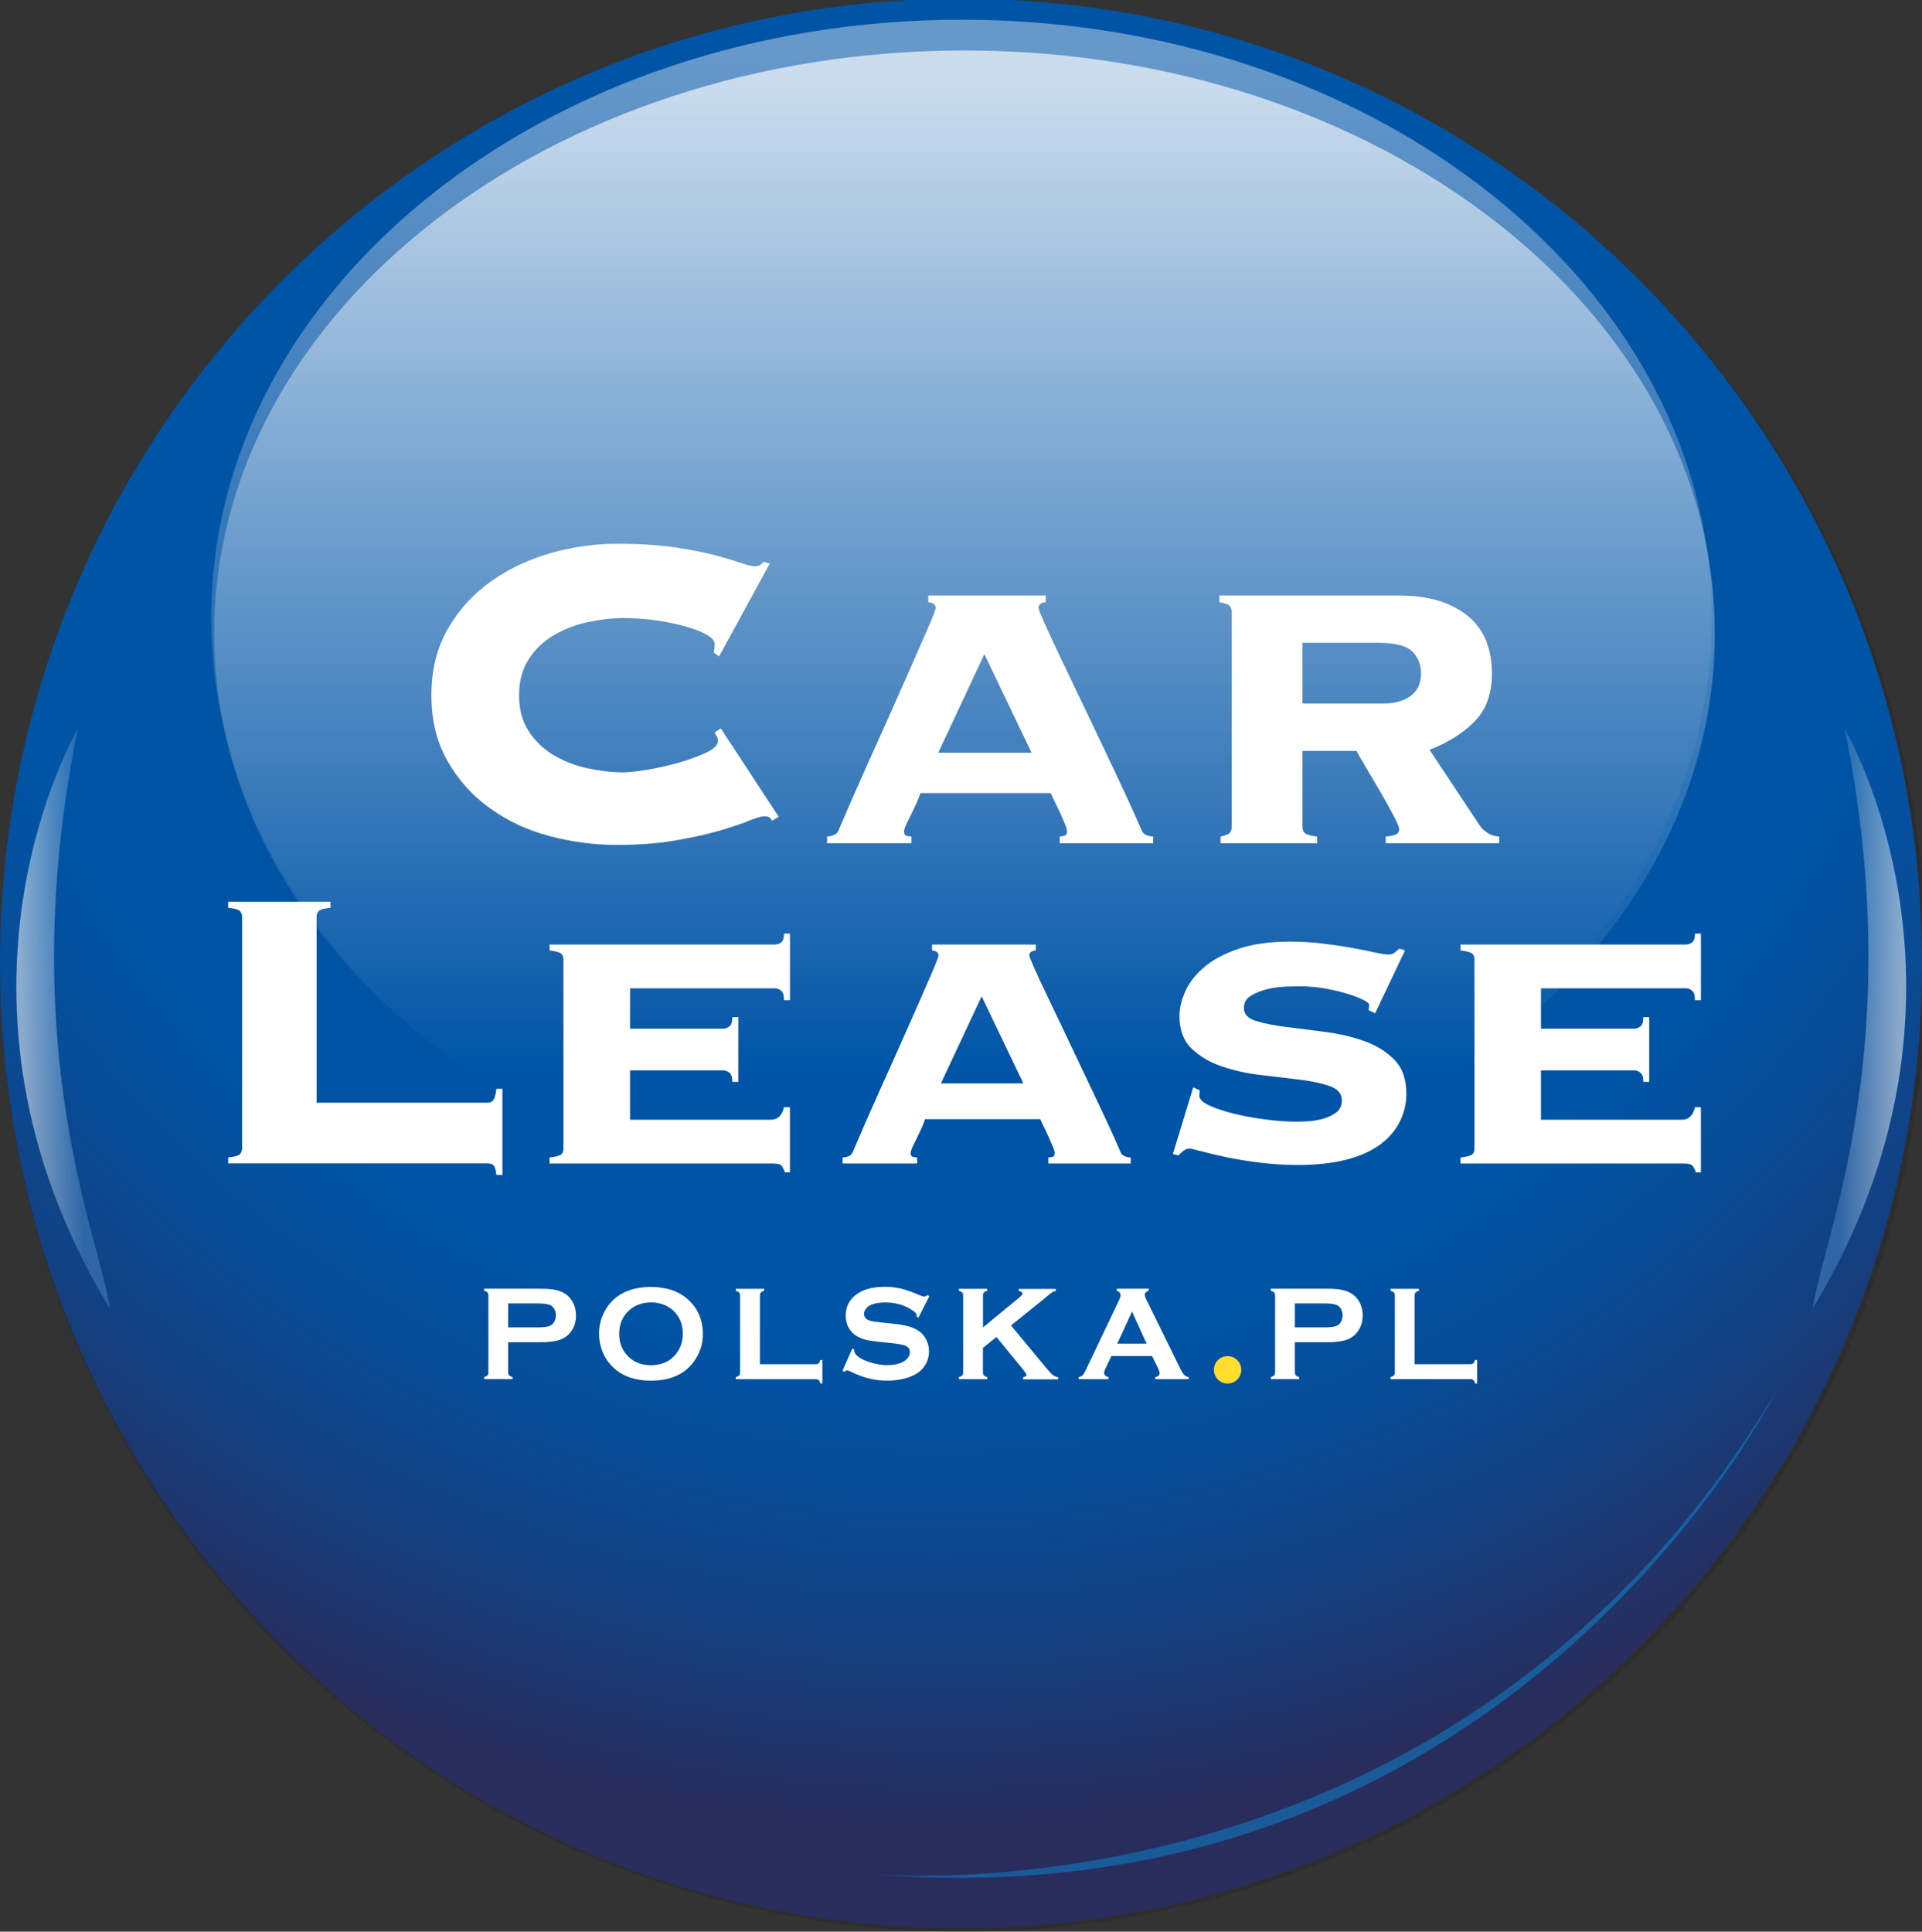 <svg width="199" height="200" viewBox="0 0 199 200" fill="none" xmlns="http://www.w3.org/2000/svg">
<rect x="0" y="0" width="199" height="200" fill="#333333" stroke="none"/>
<g clip-path="url(#clip0_48089_9305)">
<path opacity="0.11" d="M99.732 0.218C44.645 0.218 0 44.935 0 100.109C0 155.283 44.645 200 99.732 200C154.818 200 199.457 155.276 199.457 100.109C199.457 44.942 154.811 0.218 99.732 0.218Z" fill="black"/>
<path d="M99.504 -0.136C44.544 -0.136 0 44.581 0 99.755C0 154.929 44.544 199.646 99.504 199.646C154.465 199.646 199.002 154.922 199.002 99.755C199.002 44.588 154.458 -0.136 99.504 -0.136Z" fill="url(#paint0_radial_48089_9305)"/>
<path opacity="0.4" d="M177.24 63.985C177.24 98.197 142.459 125.931 99.555 125.931C56.651 125.931 21.87 98.197 21.87 63.985C21.87 29.774 56.651 2.04 99.555 2.04C142.459 2.04 177.24 29.774 177.24 63.985Z" fill="url(#paint1_linear_48089_9305)"/>
<path opacity="0.66" d="M177.545 65.574C177.545 98.903 142.764 125.922 99.86 125.922C56.956 125.922 22.175 98.903 22.175 65.574C22.175 32.244 56.956 5.226 99.86 5.226C142.764 5.226 177.545 32.244 177.545 65.574Z" fill="url(#paint2_linear_48089_9305)"/>
<path opacity="0.53" d="M190.992 75.471C190.992 75.471 207.326 103.065 187.676 135.491C188.709 128.224 197.692 108.358 190.992 75.471Z" fill="url(#paint3_linear_48089_9305)"/>
<path opacity="0.53" d="M8.061 75.471C8.061 75.471 -8.277 103.065 11.377 135.491C10.344 128.224 1.36 108.358 8.061 75.471Z" fill="url(#paint4_linear_48089_9305)"/>
<path d="M52.612 138.969V142.075C52.612 142.211 52.646 142.32 52.715 142.396C52.783 142.471 52.898 142.532 53.062 142.573V142.785H50.125V142.573C50.295 142.525 50.411 142.471 50.472 142.396C50.541 142.32 50.568 142.218 50.568 142.082V134.143C50.568 134 50.534 133.89 50.472 133.822C50.404 133.747 50.288 133.692 50.125 133.645V133.433H55.959C56.64 133.433 57.178 133.481 57.58 133.57C57.983 133.658 58.33 133.815 58.637 134.041C58.95 134.273 59.196 134.58 59.373 134.955C59.55 135.344 59.639 135.761 59.639 136.198C59.639 136.826 59.468 137.378 59.134 137.849C58.841 138.252 58.453 138.546 57.976 138.716C57.492 138.887 56.824 138.969 55.965 138.969H52.612ZM52.612 137.433H55.72C56.34 137.433 56.776 137.365 57.022 137.235C57.178 137.146 57.308 137.01 57.41 136.819C57.505 136.628 57.56 136.423 57.56 136.191C57.56 135.959 57.512 135.761 57.41 135.57C57.315 135.379 57.185 135.242 57.022 135.153C56.776 135.024 56.34 134.955 55.72 134.955H52.612V137.433Z" fill="white"/>
<path d="M67.387 133.249C69.016 133.249 70.311 133.693 71.265 134.573C72.274 135.502 72.778 136.696 72.778 138.157C72.778 139.051 72.533 139.891 72.049 140.669C71.102 142.191 69.555 142.949 67.394 142.949C65.779 142.949 64.491 142.505 63.537 141.624C63.026 141.153 62.637 140.587 62.371 139.925C62.14 139.345 62.024 138.73 62.024 138.089C62.024 137.153 62.262 136.293 62.746 135.515C63.666 134.027 65.213 133.269 67.387 133.242V133.249ZM67.394 134.853C66.501 134.853 65.765 135.119 65.166 135.645C64.464 136.273 64.109 137.092 64.109 138.102C64.109 139.113 64.464 139.938 65.166 140.56C65.759 141.092 66.508 141.351 67.408 141.351C68.307 141.351 69.05 141.085 69.643 140.56C69.998 140.246 70.263 139.857 70.454 139.399C70.618 138.99 70.7 138.573 70.7 138.136C70.7 137.078 70.345 136.246 69.643 135.638C69.043 135.119 68.294 134.853 67.394 134.846V134.853Z" fill="white"/>
<path d="M78.68 141.249H84.439C84.582 141.249 84.691 141.215 84.759 141.153C84.827 141.092 84.888 140.969 84.936 140.805H85.147V143.235H84.936C84.888 143.065 84.834 142.948 84.759 142.887C84.684 142.826 84.575 142.791 84.439 142.791H76.186V142.58C76.356 142.532 76.472 142.477 76.533 142.402C76.601 142.327 76.629 142.218 76.629 142.082V134.15C76.629 134.006 76.594 133.897 76.533 133.829C76.465 133.754 76.349 133.699 76.186 133.652V133.44H79.123V133.652C78.953 133.693 78.837 133.754 78.775 133.829C78.707 133.904 78.68 134.013 78.68 134.157V141.269V141.249Z" fill="white"/>
<path d="M96.215 134.211L95.097 136.416L94.907 136.307C94.907 136.259 94.913 136.225 94.913 136.198C94.913 136.041 94.784 135.877 94.518 135.7C93.707 135.133 92.753 134.853 91.656 134.853C91.172 134.853 90.743 134.915 90.368 135.031C90.095 135.119 89.877 135.256 89.713 135.44C89.543 135.624 89.461 135.822 89.461 136.034C89.461 136.382 89.673 136.628 90.095 136.751C90.313 136.812 90.783 136.88 91.506 136.955L92.583 137.065C93.223 137.133 93.741 137.229 94.13 137.345C94.525 137.461 94.873 137.631 95.179 137.843C95.493 138.068 95.731 138.362 95.915 138.73C96.092 139.099 96.188 139.488 96.188 139.904C96.188 140.56 95.977 141.147 95.554 141.659C95.172 142.123 94.573 142.471 93.768 142.696C93.169 142.867 92.521 142.949 91.833 142.949C90.593 142.949 89.373 142.648 88.166 142.054C87.907 141.938 87.757 141.877 87.71 141.877C87.648 141.877 87.56 141.925 87.43 142.027L87.233 141.925L88.248 139.624L88.446 139.72V139.809C88.446 140.014 88.541 140.205 88.739 140.375C89.039 140.641 89.495 140.867 90.116 141.058C90.736 141.249 91.329 141.345 91.881 141.345C92.487 141.345 93.005 141.242 93.434 141.037C93.673 140.921 93.864 140.771 94 140.58C94.143 140.389 94.211 140.191 94.211 139.986C94.211 139.672 94.048 139.454 93.714 139.317C93.482 139.229 93.012 139.14 92.303 139.065L91.247 138.955C90.538 138.88 90.041 138.812 89.748 138.744C89.454 138.676 89.162 138.573 88.868 138.423C88.453 138.218 88.126 137.911 87.887 137.495C87.669 137.126 87.567 136.696 87.567 136.218C87.567 135.426 87.839 134.771 88.385 134.259C89.1 133.577 90.17 133.235 91.601 133.235C92.201 133.235 92.753 133.297 93.271 133.42C93.789 133.543 94.43 133.768 95.2 134.095C95.465 134.205 95.629 134.252 95.683 134.252C95.779 134.252 95.888 134.198 96.017 134.095L96.208 134.198L96.215 134.211Z" fill="white"/>
<path d="M103.173 138.423L101.769 139.563V142.075C101.769 142.218 101.803 142.327 101.872 142.402C101.94 142.477 102.056 142.539 102.219 142.58V142.791H99.282V142.58C99.452 142.532 99.568 142.477 99.629 142.402C99.698 142.327 99.725 142.218 99.725 142.082V134.143C99.725 134.006 99.691 133.897 99.629 133.829C99.561 133.754 99.445 133.699 99.282 133.652V133.44H102.219V133.652C102.049 133.693 101.933 133.754 101.872 133.829C101.803 133.904 101.776 134.013 101.776 134.15V137.44L105.606 134.286C105.783 134.143 105.872 134.02 105.872 133.938C105.872 133.809 105.736 133.713 105.477 133.665V133.454H109.314V133.665C109.157 133.699 109.041 133.733 108.973 133.774C108.905 133.815 108.707 133.972 108.38 134.239L107.855 134.675L104.679 137.235L108.278 141.583C108.612 141.986 108.85 142.245 109 142.361C109.15 142.477 109.334 142.553 109.559 142.594V142.812H105.927V142.6C106.165 142.553 106.288 142.464 106.288 142.341C106.288 142.28 106.179 142.109 105.961 141.836L103.187 138.45L103.173 138.423Z" fill="white"/>
<path d="M119.298 140.396H115.072L114.445 141.72C114.357 141.904 114.316 142.047 114.316 142.157C114.316 142.361 114.466 142.498 114.766 142.58V142.791H111.678V142.58C111.862 142.546 111.999 142.477 112.094 142.389C112.19 142.3 112.299 142.116 112.421 141.849L115.856 134.641C115.965 134.416 116.02 134.232 116.02 134.095C116.02 133.884 115.89 133.733 115.624 133.645V133.433H118.937V133.645C118.664 133.72 118.534 133.856 118.534 134.047C118.534 134.184 118.575 134.334 118.664 134.498L122.215 141.727C122.364 142.034 122.494 142.245 122.61 142.355C122.726 142.471 122.876 142.539 123.066 142.58V142.791H119.618V142.58C119.918 142.532 120.068 142.389 120.068 142.157C120.068 142.061 120.02 141.918 119.932 141.727L119.291 140.402L119.298 140.396ZM118.718 139.119L117.212 135.795L115.679 139.119H118.718Z" fill="white"/>
<path d="M134.066 138.969V142.075C134.066 142.211 134.1 142.32 134.168 142.396C134.236 142.471 134.352 142.532 134.516 142.573V142.785H131.578V142.573C131.749 142.525 131.865 142.471 131.926 142.396C131.994 142.32 132.021 142.218 132.021 142.082V134.143C132.021 134 131.987 133.89 131.926 133.822C131.858 133.747 131.742 133.692 131.578 133.645V133.433H137.412C138.094 133.433 138.632 133.481 139.034 133.57C139.436 133.658 139.784 133.815 140.091 134.041C140.404 134.273 140.649 134.58 140.827 134.955C141.004 135.344 141.092 135.761 141.092 136.198C141.092 136.826 140.922 137.378 140.588 137.849C140.295 138.252 139.907 138.546 139.429 138.716C138.952 138.887 138.278 138.969 137.419 138.969H134.066ZM134.066 137.433H137.174C137.794 137.433 138.223 137.365 138.475 137.235C138.632 137.146 138.762 137.01 138.864 136.819C138.959 136.628 139.007 136.423 139.007 136.191C139.007 135.959 138.959 135.761 138.864 135.57C138.768 135.379 138.639 135.242 138.475 135.153C138.23 135.024 137.794 134.955 137.174 134.955H134.066V137.433Z" fill="white"/>
<path d="M146.469 141.249H152.228C152.371 141.249 152.48 141.215 152.548 141.153C152.623 141.085 152.685 140.969 152.726 140.805H152.937V143.235H152.726C152.678 143.065 152.617 142.948 152.548 142.887C152.473 142.819 152.364 142.791 152.228 142.791H143.975V142.58C144.145 142.532 144.261 142.477 144.323 142.402C144.391 142.327 144.418 142.218 144.418 142.082V134.15C144.418 134.006 144.384 133.897 144.323 133.829C144.255 133.754 144.139 133.699 143.975 133.652V133.44H146.912V133.652C146.742 133.693 146.626 133.754 146.565 133.829C146.497 133.904 146.469 134.013 146.469 134.157V141.269V141.249Z" fill="white"/>
<path d="M73.882 67.549C73.916 67.433 73.943 67.311 73.964 67.167C73.984 67.044 73.998 66.867 73.998 66.676C73.998 66.362 73.725 66.055 73.207 65.741C72.683 65.433 71.981 65.153 71.115 64.901C70.243 64.648 69.234 64.43 68.117 64.259C66.985 64.082 65.806 63.993 64.566 63.993C63.401 63.993 62.181 64.13 60.899 64.403C59.625 64.669 58.453 65.126 57.383 65.741C56.313 66.362 55.441 67.188 54.766 68.218C54.084 69.249 53.744 70.505 53.744 71.98C53.744 73.454 54.078 74.71 54.766 75.741C55.441 76.771 56.313 77.597 57.383 78.218C58.453 78.84 59.625 79.29 60.899 79.563C62.187 79.829 63.407 79.973 64.566 79.973C65.07 79.973 65.868 79.877 66.951 79.706C68.035 79.529 69.118 79.29 70.209 78.983C71.299 78.676 72.253 78.321 73.091 77.939C73.923 77.549 74.339 77.14 74.339 76.71C74.339 76.512 74.298 76.355 74.223 76.239C74.141 76.123 74.059 75.986 73.998 75.836L74.632 75.42L80.629 84.573L79.92 84.976C79.838 84.778 79.743 84.655 79.607 84.594C79.464 84.539 79.307 84.512 79.109 84.512C78.837 84.512 78.298 84.676 77.474 85.003C76.663 85.338 75.606 85.686 74.311 86.055C73.01 86.43 71.483 86.751 69.745 87.051C68.001 87.338 66.045 87.481 63.864 87.481C61.533 87.481 59.23 87.181 56.947 86.58C54.65 85.98 52.592 85.024 50.779 83.72C48.946 82.423 47.48 80.792 46.356 78.826C45.225 76.867 44.666 74.587 44.666 71.98C44.666 69.372 45.231 67.092 46.356 65.133C47.474 63.174 48.946 61.543 50.779 60.239C52.592 58.935 54.65 57.959 56.947 57.29C59.23 56.635 61.533 56.3 63.864 56.3C66.195 56.3 68.198 56.43 69.888 56.676C71.572 56.928 73.003 57.215 74.168 57.522C75.286 57.829 76.165 58.096 76.785 58.307C77.406 58.526 77.869 58.635 78.182 58.635C78.537 58.635 78.823 58.478 79.048 58.164L79.695 58.348L74.455 67.966L73.882 67.549Z" fill="white"/>
<path d="M109.716 86.608C109.838 86.608 109.988 86.58 110.186 86.539C110.384 86.505 110.472 86.355 110.472 86.075C110.472 85.925 110.411 85.679 110.275 85.345C110.138 85.017 109.981 84.655 109.811 84.266C109.627 83.884 109.45 83.495 109.252 83.106C109.061 82.717 108.905 82.389 108.789 82.116H95.295C95.213 82.389 95.091 82.717 94.913 83.106C94.736 83.495 94.552 83.884 94.361 84.266C94.164 84.655 93.993 85.017 93.837 85.345C93.687 85.679 93.605 85.918 93.605 86.075C93.605 86.355 93.7 86.505 93.891 86.539C94.089 86.58 94.246 86.608 94.361 86.608V87.304H85.631V86.608C85.863 86.608 86.095 86.56 86.333 86.457C86.565 86.362 86.722 86.218 86.803 86.02C87.962 83.297 89.148 80.614 90.347 77.945C91.547 75.29 92.63 72.88 93.578 70.724C94.532 68.567 95.315 66.778 95.936 65.358C96.563 63.945 96.876 63.133 96.876 62.942C96.876 62.594 96.617 62.396 96.113 62.355V61.659H108.278V62.355C107.78 62.396 107.521 62.594 107.521 62.942C107.521 63.058 107.726 63.577 108.128 64.485C108.537 65.399 109.068 66.546 109.729 67.925C110.39 69.304 111.12 70.826 111.91 72.498C112.707 74.171 113.505 75.843 114.302 77.508C115.1 79.181 115.842 80.764 116.538 82.259C117.24 83.754 117.798 85.01 118.228 86.02C118.309 86.218 118.459 86.362 118.691 86.457C118.923 86.56 119.155 86.608 119.393 86.608V87.304H109.729V86.608H109.716ZM101.919 67.727L97.149 77.932H106.806L101.919 67.727Z" fill="white"/>
<path d="M127.523 63.406C127.523 62.983 127.387 62.71 127.121 62.587C126.849 62.478 126.556 62.389 126.249 62.355V61.659H144.922C147.832 61.659 150.149 62.341 151.881 63.7C153.605 65.058 154.47 67.079 154.47 69.761C154.47 71.864 153.857 73.522 152.63 74.744C151.403 75.966 149.863 76.928 148.01 77.625L153.189 85.44C153.38 85.747 153.659 86.02 154.034 86.252C154.395 86.485 154.797 86.608 155.227 86.608V87.304H143.478V86.608C143.743 86.608 144.05 86.56 144.377 86.457C144.704 86.355 144.868 86.164 144.868 85.843C144.868 85.652 144.663 85.167 144.254 84.389C143.846 83.618 143.382 82.778 142.857 81.884C142.333 80.997 141.835 80.143 141.351 79.324C140.867 78.505 140.567 77.98 140.445 77.747H134.856V85.556C134.856 85.986 135.006 86.259 135.299 86.375C135.592 86.492 135.947 86.573 136.376 86.614V87.311H126.372V86.614C126.603 86.573 126.856 86.492 127.128 86.375C127.394 86.259 127.53 85.986 127.53 85.556V63.406H127.523ZM143.116 72.853C144.363 72.853 145.345 72.587 146.054 72.061C146.769 71.543 147.13 70.751 147.13 69.707C147.13 68.812 146.831 68.061 146.231 67.461C145.631 66.86 144.459 66.553 142.714 66.553H134.856V72.846H143.123L143.116 72.853Z" fill="white"/>
<path d="M50.465 114.171C50.745 114.171 50.949 114.082 51.086 113.891C51.222 113.7 51.324 113.317 51.399 112.737H52.019V121.652H51.399C51.324 121.092 51.229 120.758 51.086 120.642C50.949 120.512 50.745 120.457 50.465 120.457H23.621V119.843C24.275 119.775 24.677 119.659 24.827 119.509C24.984 119.352 25.066 119.154 25.066 118.915V94.908C25.066 94.669 24.984 94.478 24.827 94.314C24.677 94.164 24.275 94.055 23.621 93.986V93.358H34.218V93.986C33.564 94.048 33.169 94.164 33.012 94.314C32.855 94.478 32.78 94.669 32.78 94.908V114.171H50.465Z" fill="white"/>
<path d="M79.832 115.932C80.527 115.932 80.97 115.502 81.167 114.642H81.788V121.386H81.27C81.099 120.908 80.922 120.635 80.731 120.567C80.547 120.491 80.24 120.464 79.832 120.464H56.899V119.843C57.274 119.816 57.608 119.741 57.901 119.638C58.194 119.536 58.337 119.297 58.337 118.915V99.345C58.337 98.963 58.194 98.724 57.901 98.621C57.608 98.519 57.274 98.444 56.899 98.41V97.795H80.247C80.459 97.795 80.663 97.727 80.868 97.584C81.072 97.447 81.174 97.14 81.174 96.662H81.794V103.563H81.174C81.174 103.051 81.072 102.71 80.868 102.567C80.663 102.41 80.459 102.328 80.247 102.328H65.234V106.505H74.904C75.102 106.505 75.306 106.43 75.518 106.273C75.729 106.116 75.824 105.795 75.824 105.317H76.445V112.014H75.824C75.824 111.529 75.722 111.215 75.518 111.058C75.313 110.901 75.109 110.826 74.904 110.826H65.234V115.932H79.838H79.832Z" fill="white"/>
<path d="M108.53 119.843C108.625 119.843 108.768 119.823 108.939 119.789C109.109 119.754 109.198 119.625 109.198 119.379C109.198 119.236 109.136 119.024 109.007 118.731C108.891 118.444 108.755 118.13 108.598 117.775C108.448 117.434 108.285 117.092 108.114 116.751C107.944 116.41 107.801 116.116 107.705 115.877H95.772C95.704 116.116 95.588 116.41 95.438 116.751C95.281 117.092 95.125 117.434 94.954 117.775C94.784 118.123 94.627 118.437 94.491 118.731C94.355 119.024 94.286 119.236 94.286 119.379C94.286 119.618 94.375 119.754 94.545 119.789C94.716 119.823 94.852 119.843 94.954 119.843V120.464H87.24V119.843C87.444 119.843 87.655 119.809 87.86 119.713C88.064 119.625 88.201 119.509 88.269 119.324C89.298 116.922 90.341 114.546 91.404 112.191C92.467 109.836 93.421 107.707 94.259 105.802C95.097 103.905 95.799 102.321 96.338 101.065C96.883 99.809 97.162 99.106 97.162 98.928C97.162 98.621 96.938 98.444 96.501 98.41V97.795H107.242V98.41C106.799 98.444 106.574 98.615 106.574 98.928C106.574 99.031 106.751 99.488 107.112 100.294C107.474 101.099 107.944 102.116 108.53 103.331C109.109 104.546 109.757 105.898 110.459 107.372C111.161 108.847 111.862 110.328 112.564 111.802C113.266 113.283 113.927 114.676 114.548 116C115.168 117.324 115.658 118.43 116.04 119.324C116.108 119.502 116.238 119.625 116.456 119.713C116.66 119.809 116.865 119.843 117.076 119.843V120.464H108.537V119.843H108.53ZM101.64 103.154L97.421 112.171H105.954L101.64 103.154Z" fill="white"/>
<path d="M124.218 112.887C124.218 112.949 124.211 113.03 124.191 113.112C124.177 113.194 124.177 113.317 124.177 113.447C124.177 113.788 124.491 114.116 125.145 114.43C125.799 114.737 126.624 115.024 127.646 115.283C128.655 115.536 129.752 115.747 130.938 115.897C132.124 116.054 133.221 116.136 134.25 116.136C134.563 116.136 134.979 116.116 135.511 116.088C136.042 116.054 136.56 115.959 137.078 115.809C137.596 115.652 138.039 115.426 138.4 115.14C138.755 114.846 138.932 114.443 138.932 113.925C138.932 113.242 138.516 112.757 137.698 112.457C136.881 112.17 135.838 111.945 134.591 111.788C133.337 111.638 131.981 111.474 130.522 111.304C129.064 111.133 127.714 110.833 126.46 110.396C125.213 109.972 124.184 109.351 123.353 108.546C122.528 107.74 122.119 106.614 122.119 105.174C122.119 104.382 122.324 103.536 122.732 102.628C123.141 101.713 123.796 100.88 124.688 100.129C125.581 99.365 126.753 98.744 128.212 98.246C129.67 97.747 131.442 97.495 133.534 97.495C134.768 97.495 135.94 97.563 137.051 97.706C138.169 97.843 139.177 97.993 140.09 98.164C141.004 98.334 141.774 98.491 142.408 98.628C143.041 98.764 143.491 98.832 143.771 98.832C144.05 98.832 144.261 98.757 144.432 98.6C144.616 98.45 144.766 98.321 144.902 98.211L145.468 98.416L142.38 104.908L141.712 104.6C141.712 104.532 141.712 104.443 141.733 104.341C141.753 104.239 141.76 104.136 141.76 104.034C141.76 103.897 141.556 103.72 141.14 103.522C140.731 103.31 140.186 103.106 139.518 102.901C138.85 102.696 138.094 102.512 137.255 102.355C136.41 102.205 135.545 102.123 134.659 102.123C134.352 102.123 133.868 102.129 133.214 102.15C132.56 102.17 131.912 102.252 131.258 102.402C130.611 102.559 130.031 102.785 129.541 103.078C129.043 103.365 128.791 103.802 128.791 104.389C128.791 105.01 129.207 105.447 130.031 105.706C130.849 105.959 131.885 106.17 133.139 106.327C134.393 106.484 135.742 106.648 137.201 106.839C138.659 107.037 140.016 107.344 141.269 107.795C142.517 108.245 143.553 108.887 144.37 109.727C145.202 110.566 145.611 111.74 145.611 113.256C145.611 114.252 145.386 115.208 144.943 116.116C144.493 117.024 143.811 117.822 142.885 118.512C141.958 119.194 140.779 119.72 139.368 120.075C137.944 120.443 136.254 120.621 134.298 120.621C133.064 120.621 131.81 120.539 130.543 120.389C129.268 120.232 128.103 120.048 127.046 119.829C125.976 119.597 125.097 119.392 124.395 119.208C123.693 119.017 123.285 118.921 123.182 118.921C122.944 118.921 122.732 119.003 122.535 119.147C122.351 119.304 122.174 119.467 122.003 119.638L121.438 119.488L123.543 112.58L124.211 112.887H124.218Z" fill="white"/>
<path d="M174.159 115.932C174.834 115.932 175.29 115.502 175.495 114.642H176.108V121.386H175.59C175.427 120.908 175.243 120.635 175.052 120.567C174.868 120.491 174.568 120.464 174.159 120.464H151.219V119.843C151.594 119.816 151.928 119.741 152.228 119.638C152.514 119.536 152.664 119.297 152.664 118.915V99.345C152.664 98.963 152.514 98.724 152.228 98.621C151.935 98.519 151.601 98.444 151.219 98.41V97.795H174.568C174.772 97.795 174.977 97.727 175.181 97.584C175.386 97.447 175.495 97.14 175.495 96.662H176.108V103.563H175.495C175.495 103.051 175.393 102.71 175.181 102.567C174.977 102.41 174.772 102.328 174.568 102.328H159.548V106.505H169.218C169.429 106.505 169.634 106.43 169.838 106.273C170.05 106.116 170.145 105.795 170.145 105.317H170.758V112.014H170.145C170.145 111.529 170.05 111.215 169.838 111.058C169.634 110.901 169.429 110.826 169.218 110.826H159.548V115.932H174.159Z" fill="white"/>
<path opacity="0.37" d="M183.99 143.901C183.99 143.901 156.274 199.814 89.808 194C89.808 194 150.416 200.347 183.99 143.901Z" fill="url(#paint5_linear_48089_9305)"/>
<path d="M128.519 141.829C128.519 142.614 127.885 143.249 127.101 143.249C126.317 143.249 125.683 142.614 125.683 141.829C125.683 141.044 126.317 140.41 127.101 140.41C127.885 140.41 128.519 141.044 128.519 141.829Z" fill="#FFDE2D"/>
</g>
<defs>
<radialGradient id="paint0_radial_48089_9305" cx="0" cy="0" r="1" gradientUnits="userSpaceOnUse" gradientTransform="translate(97.295 36.922) scale(164.189 164.451)">
<stop offset="0.62" stop-color="#0054A6"/>
<stop offset="0.69" stop-color="#054F9C"/>
<stop offset="0.8" stop-color="#124183"/>
<stop offset="0.93" stop-color="#282D5D"/>
</radialGradient>
<linearGradient id="paint1_linear_48089_9305" x1="99.555" y1="5.685" x2="99.555" y2="110.443" gradientUnits="userSpaceOnUse">
<stop stop-color="white"/>
<stop offset="1" stop-color="#0054A6"/>
</linearGradient>
<linearGradient id="paint2_linear_48089_9305" x1="99.86" y1="8.775" x2="99.86" y2="110.836" gradientUnits="userSpaceOnUse">
<stop stop-color="white"/>
<stop offset="1" stop-color="#0054A6"/>
</linearGradient>
<linearGradient id="paint3_linear_48089_9305" x1="196.833" y1="105.612" x2="186.837" y2="105.438" gradientUnits="userSpaceOnUse">
<stop stop-color="white"/>
<stop offset="0.6" stop-color="#4A86C0"/>
</linearGradient>
<linearGradient id="paint4_linear_48089_9305" x1="2.226" y1="105.612" x2="12.217" y2="105.438" gradientUnits="userSpaceOnUse">
<stop stop-color="white"/>
<stop offset="0.6" stop-color="#4A86C0"/>
</linearGradient>
<linearGradient id="paint5_linear_48089_9305" x1="224.585" y1="47.74" x2="182.246" y2="106.366" gradientUnits="userSpaceOnUse">
<stop offset="0.12" stop-color="#384A86"/>
<stop offset="0.69" stop-color="#5185BC"/>
<stop offset="1" stop-color="#00A9FF"/>
</linearGradient>
<clipPath id="clip0_48089_9305">
<rect width="199" height="200" fill="white"/>
</clipPath>
</defs>
</svg>
